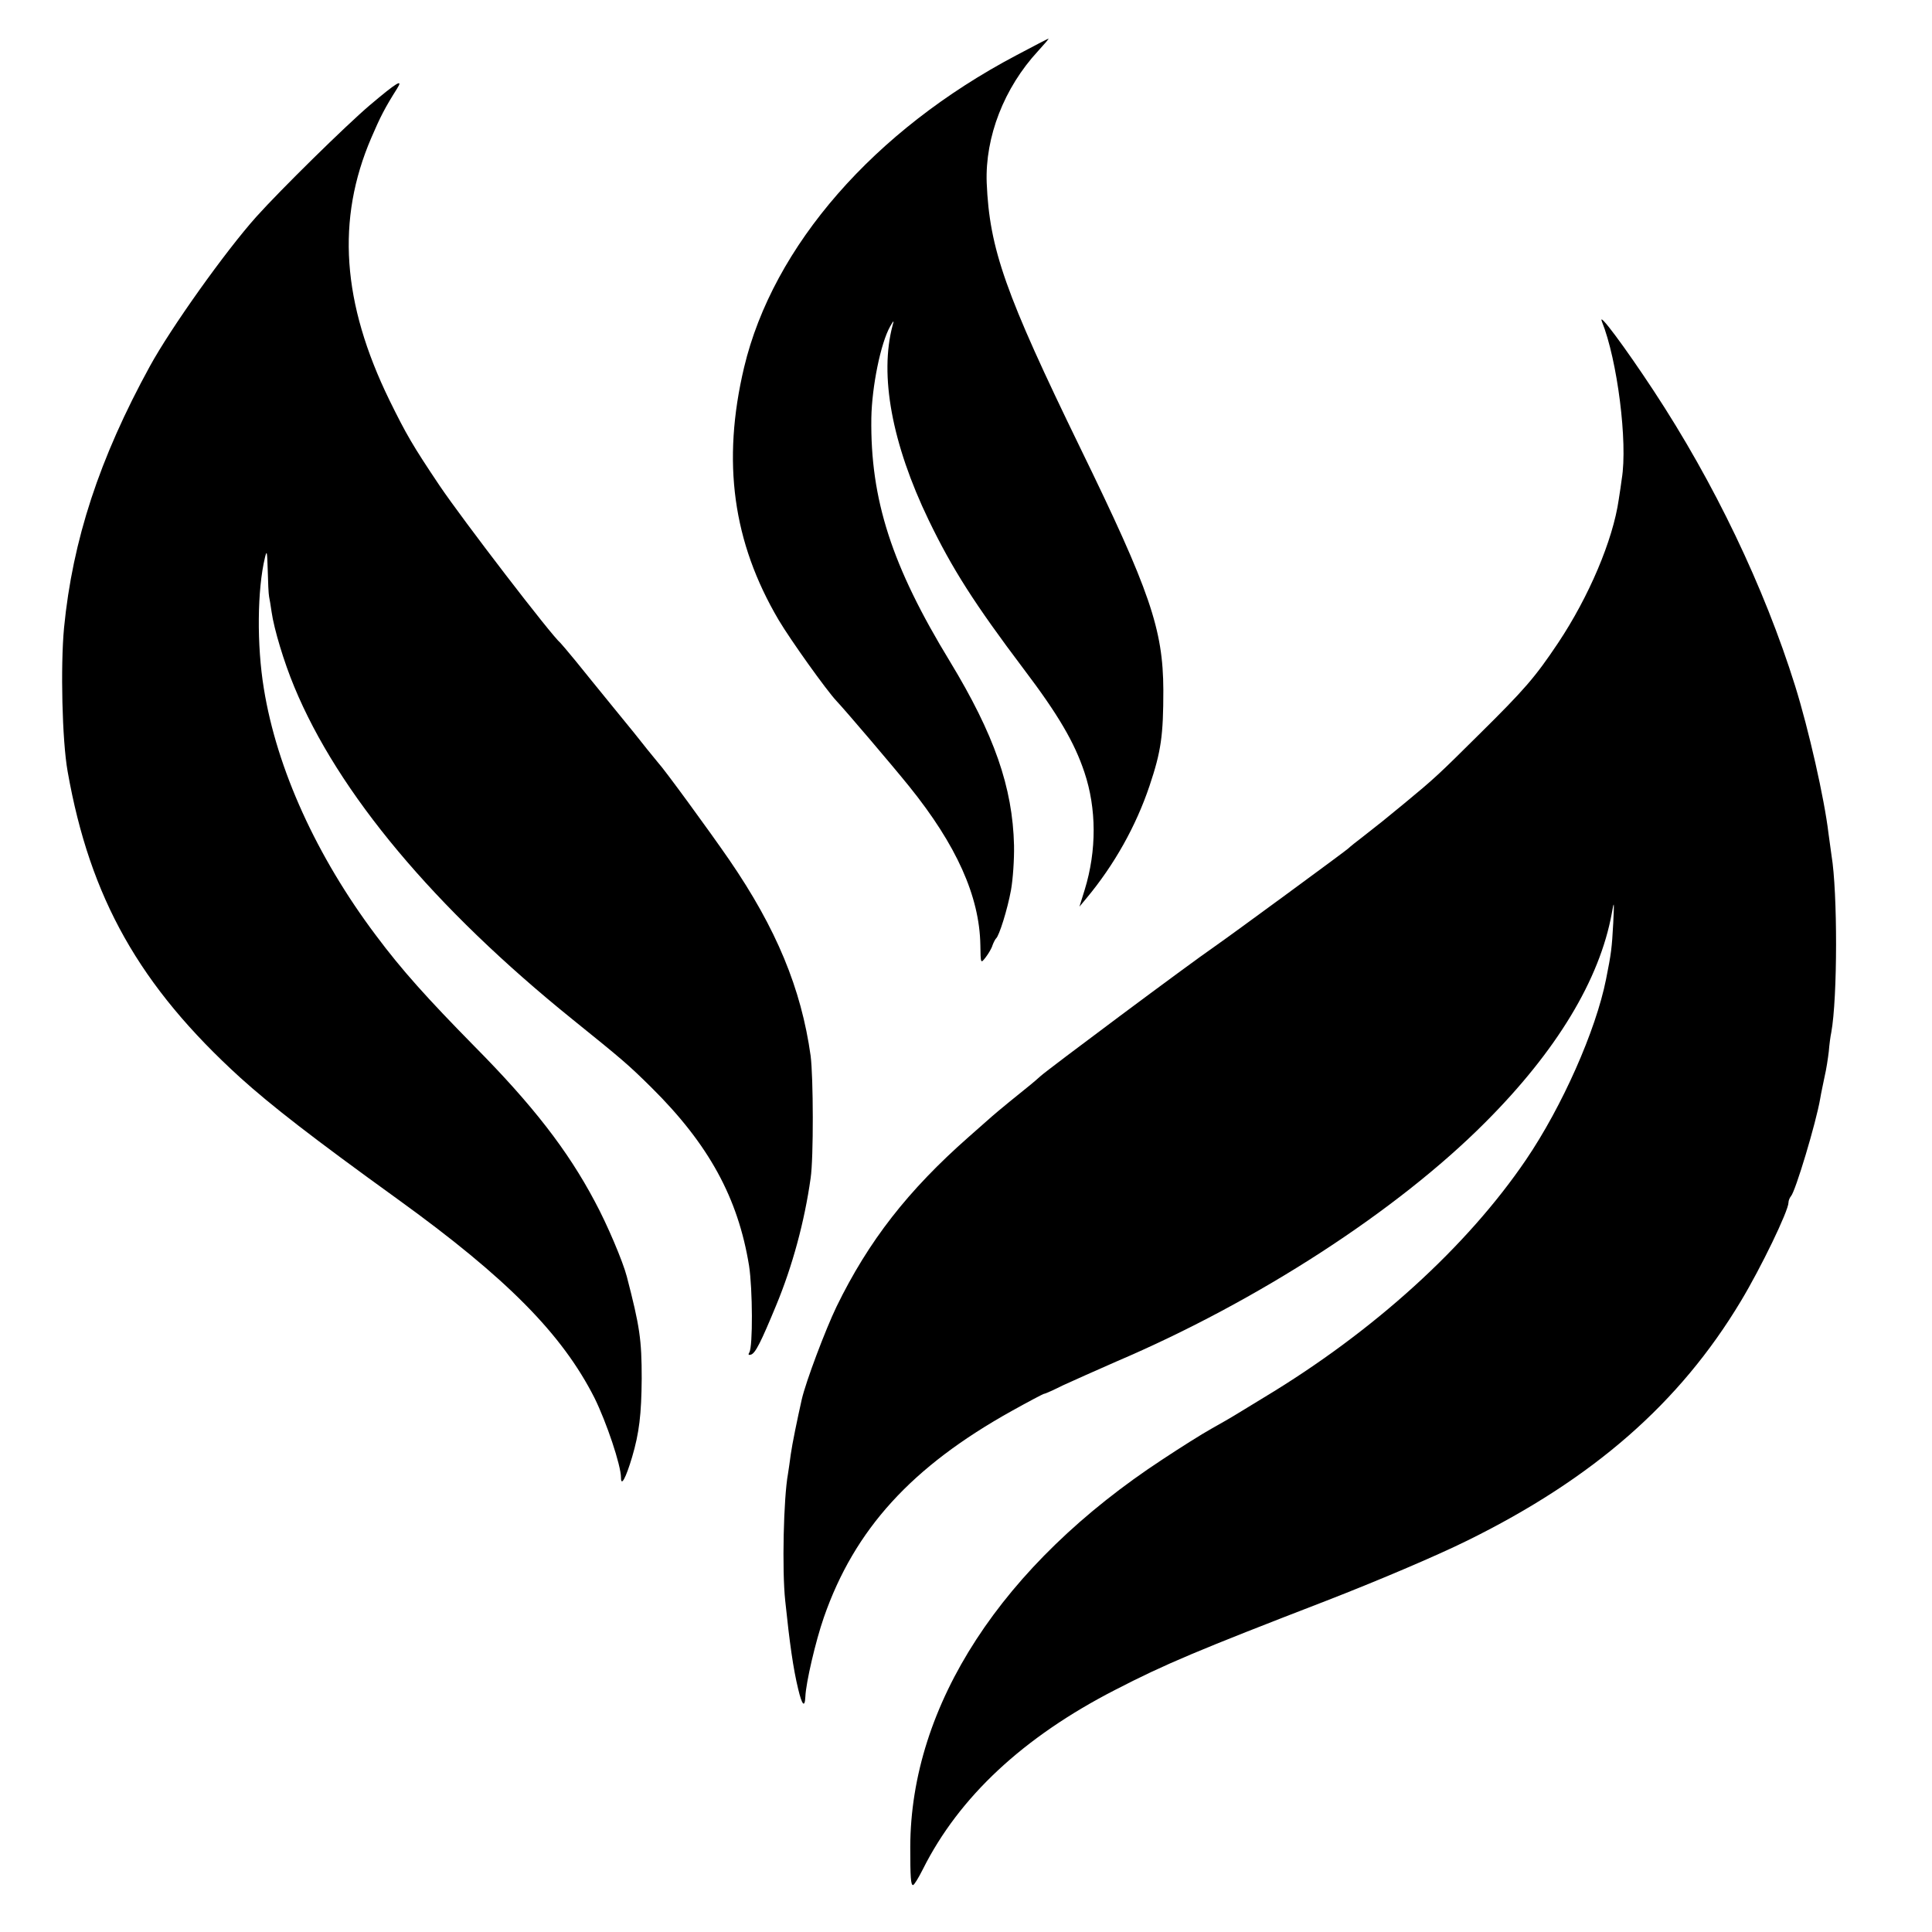 <?xml version="1.0" standalone="no"?>
<!DOCTYPE svg PUBLIC "-//W3C//DTD SVG 20010904//EN"
 "http://www.w3.org/TR/2001/REC-SVG-20010904/DTD/svg10.dtd">
<svg version="1.0" xmlns="http://www.w3.org/2000/svg"
 width="700pt" height="700pt" viewBox="0 0 700 700"
 preserveAspectRatio="xMidYMid meet">
<g transform="translate(0,700) scale(0.1,-0.1)"
fill="#000000" stroke="none">
<path d="M3683 6800 c-516 -272 -882 -691 -987 -1131 -81 -342 -41 -633 125
-915 44 -74 174 -256 210 -294 33 -35 200 -231 263 -309 171 -212 255 -398
258 -575 1 -68 1 -68 19 -45 10 13 22 33 25 44 4 11 10 22 13 25 11 9 41 104
54 175 7 39 12 111 11 162 -5 211 -72 402 -232 666 -211 346 -289 587 -285
882 2 115 34 272 68 332 13 23 15 24 9 4 -48 -180 -3 -428 131 -706 85 -176
166 -303 344 -539 125 -165 184 -266 220 -374 44 -131 45 -283 1 -426 l-19
-61 25 30 c101 121 180 262 229 408 42 125 50 182 50 347 -1 220 -48 358 -300
875 -273 561 -330 723 -340 963 -6 166 63 344 186 477 23 25 40 45 38 45 -2 0
-54 -27 -116 -60z"/>
<path d="M1340 6619 c-87 -74 -323 -306 -411 -404 -112 -125 -310 -403 -386
-542 -183 -334 -280 -630 -311 -948 -13 -139 -7 -408 13 -520 81 -459 261
-778 626 -1110 112 -101 261 -217 570 -440 396 -286 596 -489 713 -720 43 -87
96 -244 96 -289 0 -33 17 -3 40 74 26 88 34 155 35 285 0 142 -7 189 -54 370
-14 54 -71 189 -116 272 -98 185 -225 349 -437 563 -170 173 -262 275 -356
401 -215 286 -359 603 -406 894 -26 158 -24 359 4 475 7 29 8 21 10 -45 1 -44
3 -88 5 -97 2 -9 6 -34 9 -55 9 -63 45 -182 82 -271 159 -385 508 -802 1009
-1206 181 -146 201 -163 285 -246 208 -206 314 -400 354 -646 13 -85 14 -293
1 -314 -5 -8 -3 -11 6 -8 16 5 36 45 91 178 59 142 103 304 125 461 11 72 10
368 0 444 -34 243 -124 461 -295 710 -73 106 -236 329 -257 351 -5 6 -23 28
-40 49 -16 21 -71 89 -122 151 -50 61 -112 138 -138 170 -27 33 -51 61 -54 64
-32 26 -355 447 -438 570 -98 146 -121 186 -182 310 -172 353 -193 654 -66
950 33 77 50 110 93 178 25 39 0 24 -98 -59z"/>
<path d="M5804 5835 c56 -139 94 -438 72 -570 -2 -16 -7 -50 -11 -75 -21 -147
-108 -352 -220 -520 -83 -124 -121 -168 -285 -330 -148 -147 -163 -161 -272
-251 -80 -66 -83 -68 -148 -119 -25 -19 -50 -39 -56 -45 -15 -13 -422 -312
-484 -355 -93 -64 -605 -446 -630 -469 -10 -9 -26 -23 -36 -31 -28 -22 -127
-103 -140 -115 -6 -5 -44 -39 -85 -75 -219 -193 -362 -376 -478 -614 -40 -83
-111 -271 -126 -336 -16 -71 -35 -163 -40 -200 -3 -25 -8 -56 -10 -70 -16 -87
-22 -348 -10 -460 16 -154 29 -246 47 -320 14 -59 24 -69 26 -27 2 50 37 201
67 287 111 319 318 546 681 748 61 34 114 62 117 62 4 0 35 14 69 31 35 16
122 55 193 86 513 219 1017 546 1336 866 258 258 415 517 459 759 8 47 9 43 5
-37 -5 -91 -7 -108 -26 -203 -37 -186 -159 -461 -290 -654 -214 -315 -552
-622 -949 -861 -52 -32 -102 -62 -110 -67 -8 -5 -44 -26 -80 -46 -36 -20 -115
-70 -177 -111 -583 -382 -914 -891 -915 -1406 0 -109 2 -137 10 -137 4 0 20
26 36 58 131 261 363 478 696 649 182 94 299 143 765 323 178 69 398 162 513
219 456 225 768 498 989 866 73 121 173 328 173 358 0 7 4 17 9 23 16 17 91
266 106 354 3 19 11 55 16 80 6 25 12 65 15 90 2 25 6 56 9 69 23 126 23 509
1 641 -2 14 -7 50 -11 80 -15 127 -72 378 -121 535 -112 358 -293 736 -513
1070 -104 158 -203 291 -187 250z"/>
</g>
</svg>
